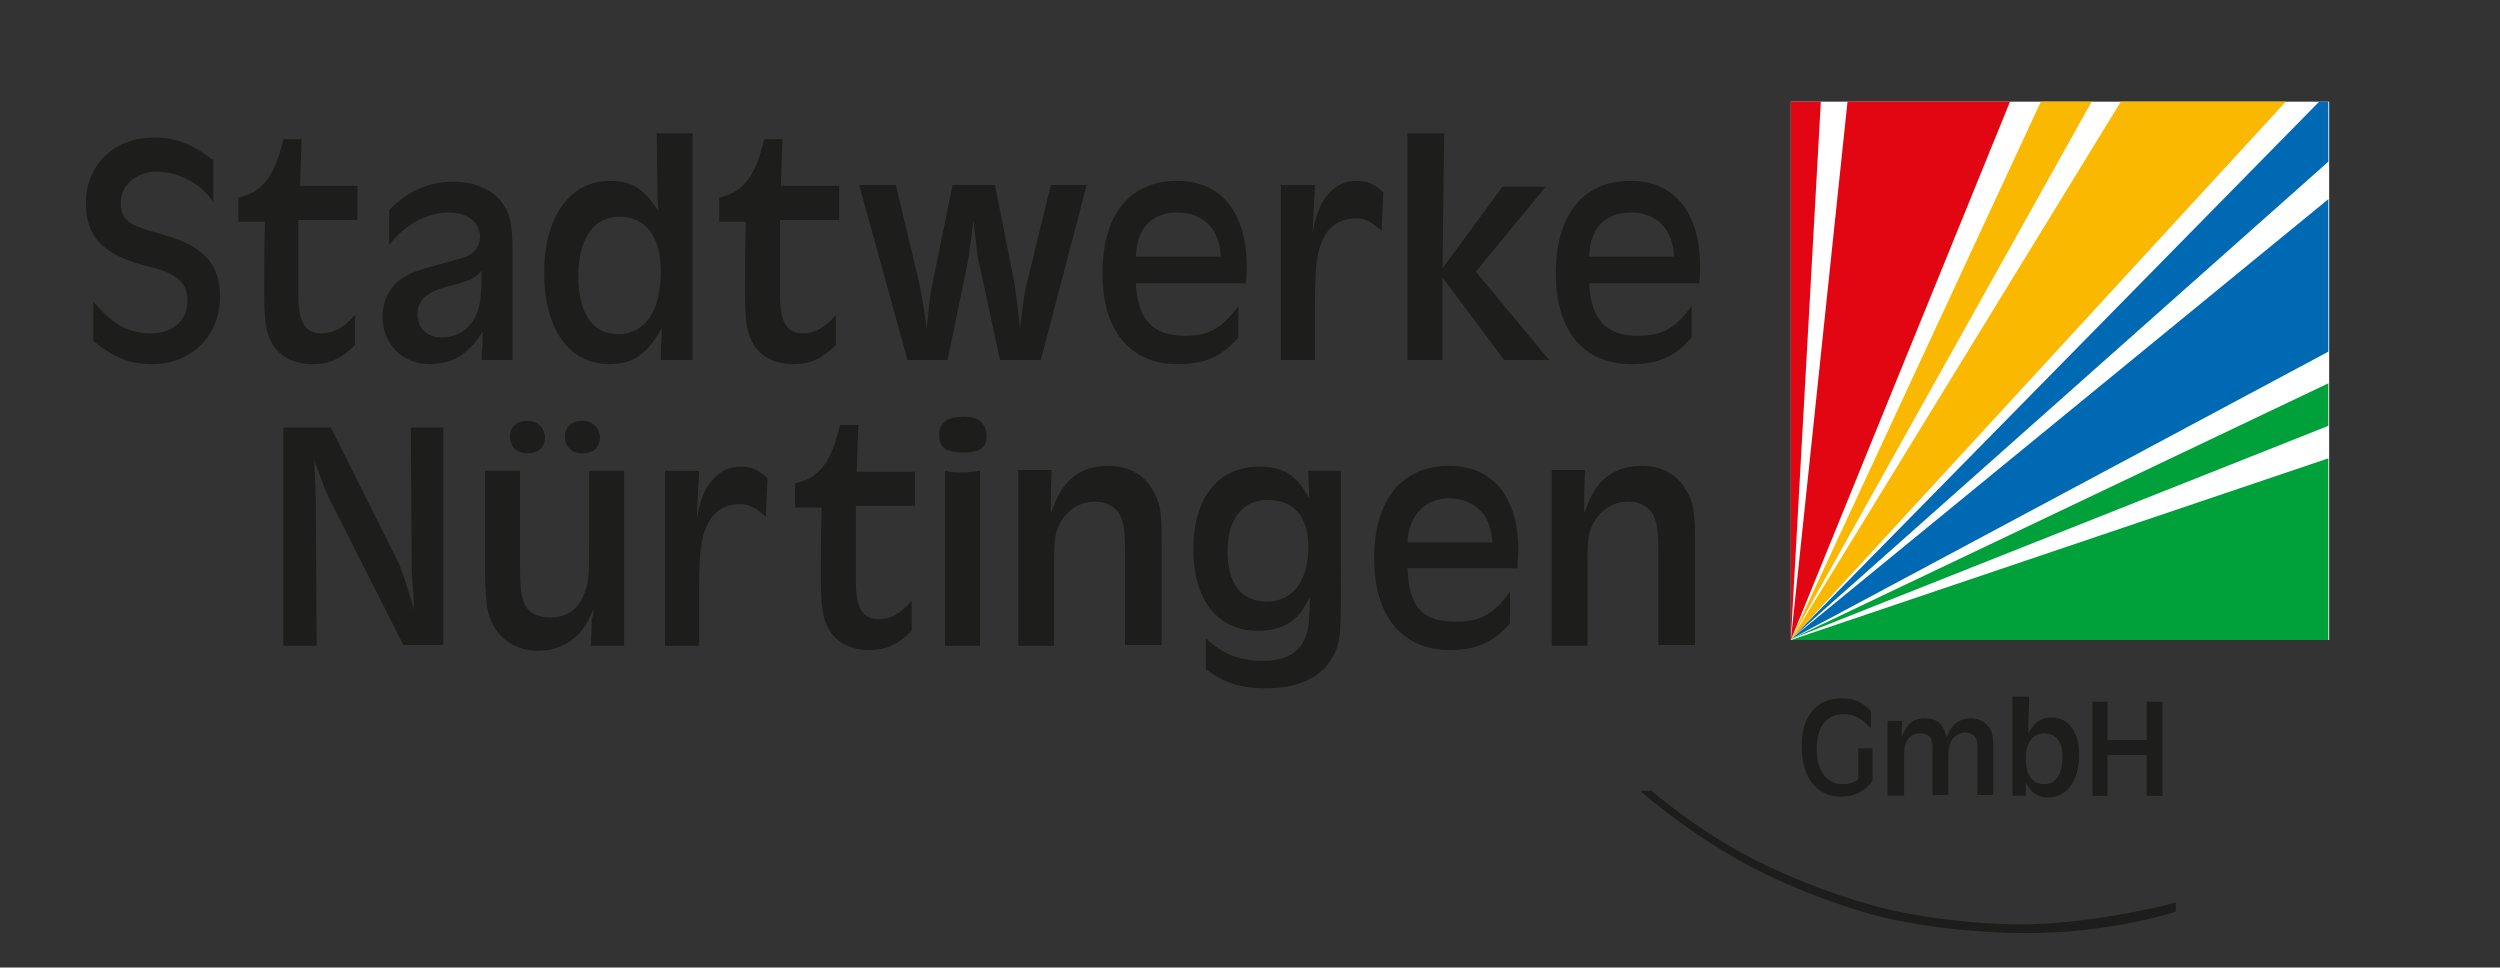 <?xml version="1.0" encoding="utf-8"?>
<!-- Generator: Adobe Illustrator 19.0.0, SVG Export Plug-In . SVG Version: 6.00 Build 0)  -->
<svg version="1.1" id="Ebene_1" xmlns="http://www.w3.org/2000/svg" xmlns:xlink="http://www.w3.org/1999/xlink" x="0px" y="0px"
	 viewBox="0 0 300 116.1" style="enable-background:new 0 0 300 116.1;" xml:space="preserve">
<rect x="0" y="0" width="300" height="116.1" fill="#333333" stroke="none"/>
<style type="text/css">
	.st0{fill:#1D1D1B;}
	.st1{fill-rule:evenodd;clip-rule:evenodd;fill:#1D1D1B;}
	.st2{fill:#FFFFFF;}
	.st3{fill:#00A03A;}
	.st4{fill:#0069B3;}
	.st5{fill:#FAB900;}
	.st6{fill:#E20613;}
</style>
<g id="XMLID_1_">
	<path id="XMLID_44_" class="st0" d="M224.8,89.8H223v3.7c-0.6,0.5-1.2,0.6-1.9,0.6c-1.9,0-3.1-1.6-3.1-4.3c0-2.6,1.2-4.1,3.2-4.1
		c1.3,0,2.2,0.5,3.3,1.7l0-2.1c-1.1-1.1-2-1.5-3.5-1.5c-3,0-4.8,2.1-4.8,5.7c0,3.8,1.8,6.1,4.7,6.1c1.4,0,2.6-0.5,3.5-1.5
		c0.1-0.1,0.2-0.2,0.2-0.3c0.1-0.1,0.1-0.1,0.1-0.1V89.8z"/>
	<path id="XMLID_43_" class="st1" d="M226.6,95.5h1.9v-4.3c0-1.2,0-1.5,0.2-2c0.3-0.8,0.9-1.2,1.7-1.2c0.6,0,1.1,0.2,1.3,0.6
		c0.2,0.4,0.2,0.6,0.2,2.4v4.4h1.9v-4.4c0-1.1,0.1-1.6,0.3-2c0.3-0.6,1-1.1,1.7-1.1c0.6,0,1.1,0.3,1.3,0.7c0.2,0.4,0.2,0.7,0.2,2.3
		v4.5h1.9V90c0-1.6-0.1-2.1-0.5-2.7c-0.5-0.7-1.2-1.1-2.2-1.1c-1.4,0-2.4,0.8-2.9,2.3c-0.4-1.6-1.1-2.3-2.6-2.3
		c-1.4,0-2.2,0.6-2.8,2.3v-0.1c0-0.1,0-0.3,0-0.4l0-0.4l0.1-1.1h-1.8V95.5z"/>
	<path class="st1" d="M245.3,88c1.4,0,2.2,1,2.2,2.8c0,2.1-0.8,3.3-2.2,3.3c-1.4,0-2.2-1.1-2.2-2.9C243,89.2,243.9,88,245.3,88z
		 M241.3,95.5h1.8l0-0.8c0-0.3,0-0.3,0-0.4c0-0.2,0-0.2,0-0.3v-0.1c0.4,0.7,0.6,0.9,0.9,1.2c0.5,0.4,1.1,0.6,1.8,0.6
		c2.2,0,3.7-2,3.7-5.1c0-2.8-1.3-4.5-3.3-4.5c-1.3,0-2.1,0.6-2.8,1.9v-0.4c0-0.1,0-0.3,0-0.6l0.1-3.4h-2V95.5z"/>
	<polygon id="XMLID_40_" class="st0" points="252.9,88.8 252.9,84.2 251.1,84.2 251.1,95.5 252.9,95.5 252.9,90.6 257.6,90.6 
		257.6,95.5 259.5,95.5 259.5,84.2 257.6,84.2 257.6,88.8 	"/>
	<path id="XMLID_39_" class="st0" d="M25.4,19.1c-2.3-1.8-4.3-2.6-6.9-2.6c-4.8,0-8.2,3.3-8.2,7.9c0,4.1,2.2,6.3,7.6,7.6
		c3.3,0.8,4.6,1.9,4.6,4.1c0,2.4-1.8,3.9-4.4,3.9c-2.7,0-4.6-1.1-6.9-3.8v4.7c2.4,2,4.4,2.8,7,2.8c4.8,0,8.2-3.4,8.2-8.1
		c0-4-2-6.1-7-7.5c-4.1-1.1-4.9-1.7-4.9-3.8c0-2.1,1.9-3.7,4.3-3.7c1.2,0,2.6,0.3,3.8,1c1.2,0.6,1.8,1.1,3,2.6V19.1z"/>
	<path id="XMLID_38_" class="st0" d="M36,22.4l0.2-5.7H34c-1,4.4-2.5,6.4-5.4,7v2.9h3.2c-0.1,3.1-0.1,5.5-0.1,8.2
		c0,3.8,0.2,5.1,1,6.5c0.9,1.5,2.6,2.4,4.8,2.4c2.1,0,3.5-0.7,5.1-2.3v-3.6C41.2,39.4,40,40,38.6,40c-2,0-2.8-1.3-2.8-4.6v-1.4
		l0-4.5v-3.1h7.1v-4.1H36z"/>
	<path class="st1" d="M57.8,32.5c0,2.3-0.1,3.6-0.4,4.6c-0.6,2.1-2.3,3.4-4.4,3.4c-1.7,0-2.9-1.1-2.9-2.8c0-1.6,1-2.6,3.5-3.3
		C56.4,33.7,57,33.4,57.8,32.5z M61.5,43.2V30.2c0-3.2-0.3-4.6-1.2-5.8c-1.1-1.6-3.3-2.6-5.8-2.6c-3,0-5.4,1-7.8,3.4v4.2
		c1.9-2.5,4.6-3.9,7.2-3.9c2.2,0,3.7,1.2,3.7,2.9c0,1.4-0.9,2.3-2.6,2.7c-5.2,1.4-5.2,1.4-6.6,2.2c-1.5,0.9-2.5,2.7-2.5,4.7
		c0,3.3,2.4,5.7,5.7,5.7c1.6,0,3.2-0.5,4.3-1.5c0.7-0.6,1.2-1.1,2-2.4v0.5c0,0.3,0,0.6,0,1.1c0,0.4-0.1,0.8-0.1,1v0.8H61.5z"/>
	<path class="st1" d="M74.3,26c3.2,0,5,2.4,5,6.6c0,4.7-1.9,7.5-5.1,7.5c-3.1,0-4.8-2.5-4.8-7C69.4,28.6,71.3,26,74.3,26z M83.1,16
		h-4.3l0.1,6.6c0,0.7,0,1.3,0.1,2.7c-1.8-2.7-3.2-3.6-5.8-3.6c-4.8,0-7.9,4.3-7.9,11c0,6.8,3,11,7.8,11c2.8,0,4.5-1.1,6.3-4.3l0,0.8
		c-0.1,1.6-0.1,1.6-0.1,2.2v0.8h3.8V16z"/>
	<path id="XMLID_33_" class="st0" d="M93.7,22.4l0.2-5.7h-2.2c-1,4.4-2.5,6.4-5.4,7v2.9h3.2c-0.1,3.1-0.1,5.5-0.1,8.2
		c0,3.8,0.2,5.1,1,6.5c0.9,1.5,2.6,2.4,4.8,2.4c2.1,0,3.5-0.7,5.1-2.3v-3.6c-1.3,1.5-2.5,2.2-3.9,2.2c-2,0-2.8-1.3-2.8-4.6v-1.4
		l0-4.5v-3.1h7.1v-4.1H93.7z"/>
	<path id="XMLID_32_" class="st0" d="M130.4,22.2h-4.3l-2.8,11.5c-0.2,0.7-0.4,1.7-0.5,2.6c0,0.2-0.2,1.3-0.4,3.1
		c-0.1-0.5-0.1-1.2-0.2-1.8c-0.3-2.4-0.3-2.6-0.5-3.8l-2.3-11.6h-5.1l-2.3,11.3c-0.4,1.9-0.4,2-0.8,6c-0.4-3.2-0.7-4.7-1-6
		l-2.7-11.3h-4.4l5.8,21h4.8l2.4-11.6c0.1-0.8,0.5-2.9,0.7-5.2l0.2,1.6l0.2,1.9c0.1,0.5,0.1,1.1,0.3,1.7l2.5,11.6h4.9L130.4,22.2z"
		/>
	<path class="st1" d="M136.3,30.8c0.1-3.4,1.9-5.3,5-5.3c2,0,3.7,0.9,4.5,2.5c0.4,0.8,0.6,1.5,0.7,2.8H136.3z M149.5,34.1
		c0.1-0.9,0.1-1.4,0.1-2.2c0-6.4-3.1-10.2-8.3-10.2c-5.7,0-9,4-9,11.1c0,6.9,3.3,10.9,9.1,10.9c3.2,0,5.2-0.9,7.2-3.2l0-3.8
		c-1.9,2.7-3.6,3.6-6.4,3.6c-3.9,0-5.7-2-5.9-6.3H149.5z"/>
	<path id="XMLID_29_" class="st0" d="M153.5,43.2h4.3c0-2.6,0-5.6,0-7.2c0-4.4,0.3-6.3,1.3-7.9c0.7-1.2,2.1-1.9,3.5-1.9
		c1.2,0,1.8,0.3,3.2,1.5l0.2-4.6c-1-1-1.9-1.4-3.2-1.4c-1.5,0-2.6,0.6-3.5,1.7c-0.9,1.1-1.3,2.1-1.8,4.5l0.3-5.7h-4.1V43.2z"/>
	<polygon id="XMLID_28_" class="st0" points="168.9,43.2 173.1,43.2 173.1,33.3 180.5,43.2 185.9,43.2 177.1,32.6 185.5,22.4 
		180.3,22.4 173.1,32.2 173.3,16 168.9,16 	"/>
	<path class="st1" d="M190.7,30.8c0.1-3.4,1.9-5.3,5-5.3c2,0,3.7,0.9,4.5,2.5c0.4,0.8,0.6,1.5,0.7,2.8H190.7z M203.9,34.1
		c0.1-0.9,0.1-1.4,0.1-2.2c0-6.4-3.1-10.2-8.3-10.2c-5.7,0-9,4-9,11.1c0,6.9,3.3,10.9,9.1,10.9c3.2,0,5.2-0.9,7.2-3.2l0-3.8
		c-1.9,2.7-3.6,3.6-6.4,3.6c-3.9,0-5.7-2-5.9-6.3H203.9z"/>
	<path id="XMLID_25_" class="st0" d="M53.2,51.3h-3.9l0.1,15.9c0,1.6,0,1.8,0.2,3.9l0.1,2.1c-0.7-2.4-1.6-5.2-1.9-5.7l-8.1-16.2
		h-5.7v26.2H38l-0.1-17.1c0-1.4-0.1-3.3-0.2-5.3c0.6,1.7,1.3,3.8,1.9,4.9l8.8,17.4h4.8V51.3z"/>
	<path class="st1" d="M69.9,50.5c-1.3,0-2.1,0.7-2.1,1.9c0,1.2,0.8,2,2.1,2c1.3,0,2.1-0.7,2.1-2C71.9,51.3,71.1,50.5,69.9,50.5z
		 M63.3,50.5c-1.3,0-2.1,0.7-2.1,1.9c0,1.2,0.8,2,2.1,2c1.3,0,2.1-0.7,2.1-2C65.3,51.3,64.5,50.5,63.3,50.5z M74.9,56.5h-4.2v9.1
		c0,3.8-0.1,4.5-0.7,5.9c-0.7,1.7-2.1,2.6-4,2.6c-1.6,0-2.8-0.7-3.2-2c-0.3-0.9-0.4-1.8-0.4-4.9V56.5h-4.2v10.8
		c0,5.1,0.2,6.4,1.2,8.1c1,1.6,2.9,2.7,5.1,2.7c1.8,0,3.4-0.6,4.6-1.7c0.9-0.8,1.4-1.6,2.1-3.3l0,0.6L71,74.3l0,0.8l-0.1,2.4h4V56.5
		z"/>
	<path id="XMLID_21_" class="st0" d="M79.6,77.5h4.3c0-2.6,0-5.6,0-7.2c0-4.4,0.3-6.3,1.3-7.9c0.7-1.2,2.1-1.9,3.5-1.9
		c1.2,0,1.8,0.3,3.2,1.5l0.2-4.6c-1-1-1.9-1.4-3.2-1.4c-1.5,0-2.6,0.6-3.5,1.7c-0.9,1.1-1.3,2.1-1.8,4.5l0.3-5.7h-4.1V77.5z"/>
	<path id="XMLID_20_" class="st0" d="M102.8,56.7l0.2-5.7h-2.2c-1,4.4-2.5,6.4-5.4,7v2.9h3.2c-0.1,3.1-0.1,5.5-0.1,8.2
		c0,3.8,0.2,5.1,1,6.5c0.9,1.5,2.6,2.4,4.8,2.4c2.1,0,3.5-0.7,5.1-2.3v-3.6c-1.3,1.5-2.5,2.2-3.9,2.2c-2,0-2.8-1.3-2.8-4.6v-1.4
		l0-4.5v-3.1h7.1v-4.1H102.8z"/>
	<path class="st1" d="M113.4,77.5h4.2v-21c-1.3,0.2-1.8,0.2-2.2,0.2c-0.6,0-1.1,0-2-0.2V77.5z M115.7,50c-2,0-3,0.7-3,2.2
		c0,1.5,0.8,2.1,2.9,2.1c2,0,2.8-0.6,2.8-2C118.3,50.7,117.4,50,115.7,50z"/>
	<path id="XMLID_17_" class="st1" d="M122.2,77.5h4.3V67.1c0-2.1,0.1-3.1,0.6-4.1c0.8-1.7,2.4-2.8,4.3-2.8c1.3,0,2.5,0.6,3,1.6
		c0.4,0.9,0.6,1.6,0.6,4.3v11.3h4.4V65c0-3.8-0.2-4.8-1.2-6.4c-1-1.7-2.9-2.7-5.2-2.7c-2.1,0-3.8,0.7-5,2.1
		c-0.8,0.9-1.2,1.7-1.9,3.6l0-0.9l0-0.8l0-0.8l0.1-2.7h-4V77.5z"/>
	<path class="st1" d="M152.1,60c3.2,0,4.9,2,4.9,5.7c0,4-1.9,6.5-5,6.5c-3,0-4.7-2.2-4.7-6C147.3,62.3,149.1,60,152.1,60z M161,56.5
		h-4l0.1,3.3c-1.5-2.8-3.1-3.8-6-3.8c-4.9,0-7.9,3.7-7.9,9.9c0,6.1,2.9,9.8,7.8,9.8c1.8,0,3.3-0.5,4.3-1.4c0.7-0.6,1.2-1.3,1.9-2.7
		c-0.1,2.7-0.1,3.5-0.4,4.4c-0.6,2.2-2.4,3.3-5.2,3.3c-2.8,0-4.9-0.8-6.9-2.7v3.7c2.1,1.6,4.1,2.3,7.2,2.3c3.7,0,6.4-1.2,7.8-3.4
		c1-1.6,1.2-2.7,1.2-6.8V56.5z"/>
	<path id="XMLID_48_" class="st1" d="M182.2,66c0-6.4-3.1-10.1-8.3-10.1c-5.7,0-9,4.1-9,11.1c0,6.9,3.3,11,9.1,11
		c3.2,0,5.2-0.9,7.2-3.2l0-3.8c-1.9,2.7-3.6,3.6-6.4,3.6c-3.9,0-5.7-1.4-5.9-6.4h13.2C182.1,67.1,182.2,66.8,182.2,66z M168.9,65.1
		c0.1-3,1.9-5.3,5-5.3c2,0,3.7,1,4.5,2.5c0.4,0.8,0.6,1.8,0.7,2.8H168.9z"/>
	<path id="XMLID_12_" class="st1" d="M186.2,77.5h4.3V67.1c0-2.1,0.1-3.1,0.6-4.1c0.8-1.7,2.4-2.8,4.3-2.8c1.3,0,2.5,0.6,3,1.6
		c0.4,0.9,0.6,1.6,0.6,4.3v11.3h4.4V65c0-3.8-0.2-4.8-1.2-6.4c-1-1.7-2.9-2.7-5.2-2.7c-2.1,0-3.8,0.7-5,2.1
		c-0.8,0.9-1.2,1.7-1.9,3.6l0-0.9l0-0.8l0-0.8l0.1-2.7h-4V77.5z"/>
	<rect id="XMLID_11_" x="214.9" y="12.2" class="st2" width="64.6" height="64.6"/>
	<polygon id="XMLID_10_" class="st3" points="279.4,51.1 279.4,46 214.9,76.7 	"/>
	<polygon id="XMLID_9_" class="st4" points="279.4,42.2 279.4,23.9 214.9,76.7 	"/>
	<polygon id="XMLID_8_" class="st4" points="279.4,19.4 279.4,12.2 278.3,12.2 214.9,76.7 	"/>
	<polygon id="XMLID_7_" class="st5" points="274.3,12.2 254.5,12.2 214.9,76.8 	"/>
	<polygon id="XMLID_6_" class="st5" points="251,12.2 244.9,12.2 214.9,76.8 	"/>
	<polygon id="XMLID_5_" class="st6" points="218.5,12.2 214.9,12.2 214.9,76.8 	"/>
	<polygon id="XMLID_4_" class="st6" points="241.2,12.2 221.7,12.2 214.9,76.8 	"/>
	<polyline id="XMLID_3_" class="st3" points="214.9,76.8 279.4,55 279.4,76.8 214.9,76.8 	"/>
	<path id="XMLID_2_" class="st0" d="M196.7,94.8c0,0,5,4.5,12.1,8.5c5.4,3,12.2,5.6,17.7,6.9c5.7,1.3,13.4,2,19.9,1.7
		c8.8-0.5,14.7-2.5,14.7-2.5v-1.1c0,0-6.8,1.9-15.1,2.5c-6,0.4-12.8-0.3-18.2-1.4c-6-1.3-13.2-4-18.9-7.1
		c-6.3-3.5-10.7-7.4-10.7-7.4H196.7z"/>
</g>
</svg>
